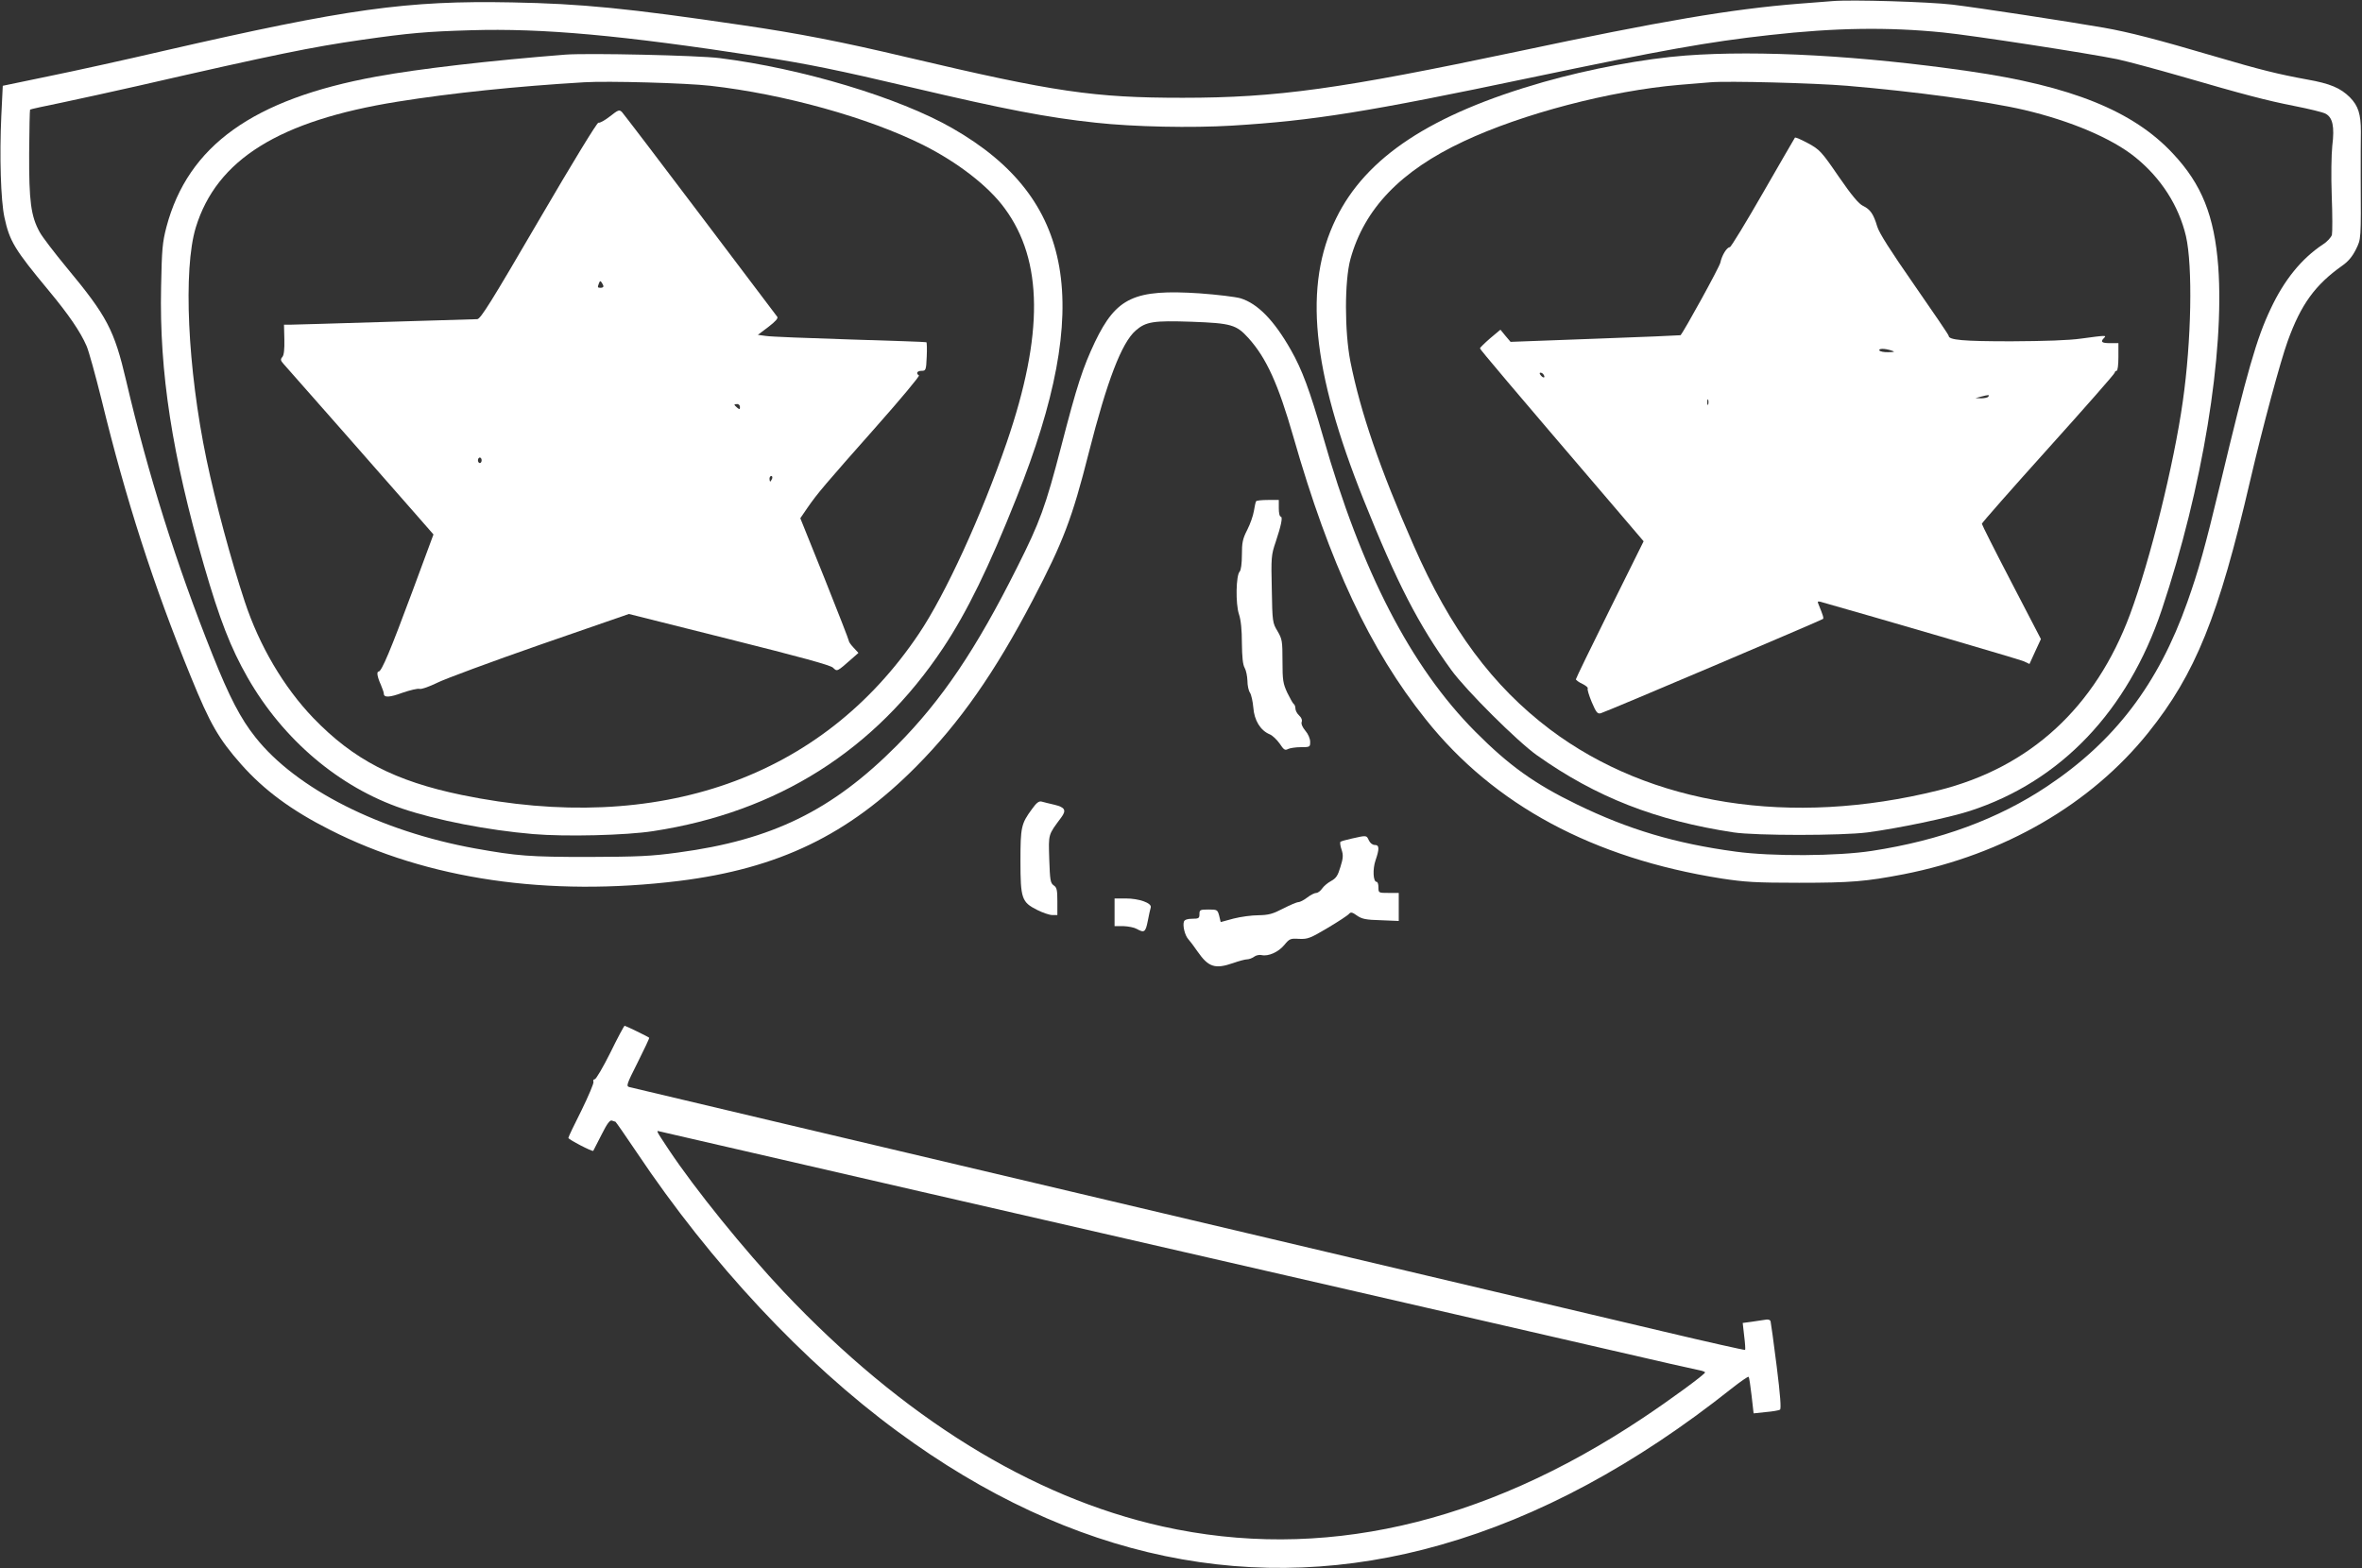 <?xml version="1.0" standalone="no"?>
<!DOCTYPE svg PUBLIC "-//W3C//DTD SVG 20010904//EN"
 "http://www.w3.org/TR/2001/REC-SVG-20010904/DTD/svg10.dtd">
<svg version="1.0" xmlns="http://www.w3.org/2000/svg"
 width="1280pt" height="850pt" viewBox="0 0 1280 850"
 preserveAspectRatio="xMidYMid meet">
<rect x="0" y="0" width="1280" height="850" fill="#333333" stroke="none"/>
<g transform="translate(0,850) scale(0.1,-0.1)"
fill="#ffffff" stroke="none">
<path d="M9930 8494 c-25 -2 -106 -8 -180 -14 -366 -29 -748 -94 -1525 -259
-962 -203 -1304 -251 -1816 -251 -481 0 -695 31 -1491 219 -363 86 -590 130
-898 175 -617 91 -868 116 -1246 123 -569 11 -891 -34 -1884 -262 -206 -48
-487 -110 -625 -138 l-250 -52 -8 -165 c-10 -215 -3 -456 17 -548 28 -130 55
-174 240 -397 108 -130 171 -222 205 -300 12 -27 48 -158 81 -290 132 -543
281 -1006 485 -1505 103 -253 150 -335 272 -473 124 -140 273 -250 481 -355
529 -269 1183 -364 1892 -277 539 67 917 249 1285 620 236 238 426 509 633
905 163 312 212 439 302 795 100 393 178 596 254 663 56 49 97 55 304 48 215
-8 242 -16 308 -89 97 -108 161 -249 243 -535 197 -688 415 -1153 718 -1532
370 -464 906 -752 1603 -862 125 -19 183 -23 420 -23 281 0 362 7 565 46 546
107 1016 380 1327 768 255 318 381 629 552 1366 69 296 164 647 203 755 72
200 149 306 296 410 33 23 55 50 74 88 28 58 28 46 26 397 0 88 0 196 1 240 0
97 -14 141 -60 188 -51 50 -106 74 -231 96 -158 29 -252 52 -503 126 -305 90
-463 131 -600 155 -201 35 -680 108 -820 125 -126 15 -547 28 -650 19z m600
-170 c160 -16 788 -113 944 -145 55 -12 208 -53 340 -91 348 -101 465 -132
622 -163 76 -15 151 -33 166 -41 39 -20 50 -70 37 -174 -5 -50 -7 -162 -3
-271 4 -103 4 -198 1 -212 -4 -13 -25 -37 -49 -52 -116 -77 -210 -193 -283
-349 -76 -160 -126 -334 -274 -953 -82 -341 -116 -463 -178 -638 -157 -443
-393 -753 -759 -997 -265 -177 -578 -293 -949 -350 -187 -29 -545 -31 -740 -4
-326 44 -581 120 -860 256 -229 111 -368 211 -550 394 -350 352 -618 872 -825
1599 -72 251 -114 364 -175 471 -91 160 -179 250 -272 279 -27 8 -127 20 -223
27 -353 23 -450 -22 -566 -263 -66 -140 -97 -233 -184 -570 -84 -322 -114
-406 -238 -652 -222 -444 -408 -720 -652 -966 -350 -352 -676 -512 -1185 -580
-146 -20 -214 -23 -485 -24 -321 0 -386 5 -615 46 -514 93 -970 323 -1191 603
-80 100 -142 220 -232 446 -196 490 -350 980 -468 1485 -65 277 -103 350 -323
615 -66 80 -132 166 -146 192 -48 87 -58 169 -57 427 1 128 3 235 5 237 2 2
79 19 173 38 93 20 279 60 414 91 746 171 939 210 1210 249 258 37 352 45 590
52 390 12 820 -27 1565 -142 262 -40 431 -75 830 -169 502 -118 730 -162 992
-190 209 -23 521 -29 738 -16 444 27 735 74 1620 260 712 149 961 194 1295
231 358 40 641 44 940 14z"/>
<path d="M3065 8204 c-406 -32 -797 -77 -1025 -119 -669 -122 -1021 -375
-1138 -815 -22 -85 -25 -120 -29 -325 -10 -463 60 -913 233 -1512 84 -290 144
-445 236 -606 192 -336 496 -594 838 -710 186 -63 462 -117 709 -138 175 -15
504 -7 651 16 673 103 1202 438 1571 993 130 196 247 435 398 815 417 1044
316 1622 -348 2002 -289 166 -815 324 -1261 380 -120 15 -711 28 -835 19z
m785 -169 c398 -45 855 -172 1153 -321 187 -94 354 -223 442 -344 208 -283
211 -683 11 -1267 -136 -395 -332 -824 -477 -1039 -524 -781 -1411 -1093
-2477 -873 -362 75 -586 191 -804 417 -160 167 -292 390 -372 632 -74 224
-158 535 -207 770 -103 494 -127 1030 -58 1257 113 368 451 579 1094 682 294
47 641 83 1010 105 128 8 556 -4 685 -19z"/>
<path d="M3305 7869 c-27 -21 -55 -37 -62 -34 -7 2 -136 -209 -324 -531 -256
-439 -315 -534 -333 -534 -11 0 -237 -7 -501 -15 -264 -8 -495 -15 -513 -15
l-33 0 2 -80 c1 -53 -2 -85 -11 -95 -11 -13 -10 -19 7 -38 11 -12 154 -175
319 -362 164 -187 342 -390 396 -451 l97 -111 -114 -308 c-118 -318 -167 -435
-183 -435 -12 0 -8 -28 12 -72 9 -21 16 -42 16 -48 0 -22 31 -21 101 5 41 14
82 24 93 21 10 -3 52 12 95 33 42 21 293 114 557 206 l482 167 542 -136 c387
-97 549 -141 564 -155 23 -22 20 -24 104 50 l34 30 -26 28 c-14 15 -26 31 -26
37 0 5 -59 157 -131 337 l-132 328 39 57 c53 77 94 125 372 439 133 150 237
275 232 278 -18 11 -10 25 14 25 23 0 25 3 28 76 2 42 1 77 -2 79 -3 2 -189 8
-415 15 -225 7 -430 15 -454 19 l-44 6 57 43 c39 30 54 47 48 55 -5 7 -193
255 -417 552 -224 297 -415 547 -424 557 -15 15 -20 13 -66 -23z m-35 -921 c0
-5 -7 -8 -15 -8 -17 0 -18 2 -9 25 5 13 8 14 15 3 5 -7 9 -16 9 -20z m740
-654 c0 -14 -3 -14 -15 -4 -8 7 -15 14 -15 16 0 2 7 4 15 4 8 0 15 -7 15 -16z
m-1400 -289 c0 -8 -4 -15 -10 -15 -5 0 -10 7 -10 15 0 8 5 15 10 15 6 0 10 -7
10 -15z m1574 -100 c-4 -8 -8 -15 -10 -15 -2 0 -4 7 -4 15 0 8 4 15 10 15 5 0
7 -7 4 -15z"/>
<path d="M9135 8199 c-224 -17 -519 -72 -772 -144 -608 -174 -961 -407 -1123
-740 -177 -362 -132 -820 150 -1525 179 -447 297 -677 475 -922 79 -109 358
-387 464 -462 320 -227 645 -354 1066 -418 121 -18 584 -18 725 0 166 22 440
79 557 117 491 160 854 542 1038 1090 221 661 340 1388 306 1860 -21 275 -89
446 -246 613 -215 231 -551 366 -1105 446 -581 84 -1137 115 -1535 85z m875
-164 c367 -31 759 -84 960 -131 251 -59 475 -154 601 -256 140 -113 236 -263
275 -428 37 -162 30 -566 -17 -895 -48 -341 -177 -861 -286 -1155 -188 -505
-542 -830 -1038 -954 -801 -199 -1560 -80 -2105 330 -311 235 -541 544 -740
999 -183 416 -287 720 -342 995 -32 163 -32 437 0 555 75 273 272 479 614 639
319 150 794 274 1168 306 69 6 145 12 170 14 92 8 561 -4 740 -19z"/>
<path d="M9727 7754 c-2 -3 -80 -137 -173 -299 -93 -162 -174 -295 -180 -295
-16 0 -43 -44 -51 -83 -4 -23 -198 -375 -216 -394 -1 -1 -209 -10 -462 -19
l-459 -17 -28 33 -27 33 -56 -47 c-30 -26 -55 -51 -55 -54 0 -6 163 -199 725
-856 l162 -190 -183 -369 c-101 -204 -184 -374 -184 -379 0 -4 16 -16 35 -25
19 -9 32 -20 29 -25 -3 -5 7 -38 22 -74 24 -56 31 -65 49 -60 25 6 1196 504
1204 511 5 5 0 20 -24 79 -7 16 -5 18 11 14 280 -79 1078 -312 1100 -322 l32
-15 31 68 31 67 -160 308 c-88 169 -160 312 -160 317 0 5 162 189 360 409 198
220 360 404 360 410 0 5 5 10 10 10 6 0 10 32 10 75 l0 75 -45 0 c-46 0 -54 7
-33 28 15 15 11 15 -122 -3 -70 -10 -198 -14 -381 -15 -262 0 -339 7 -339 30
0 5 -84 128 -186 275 -130 187 -190 281 -201 317 -20 67 -37 93 -77 112 -23
11 -61 56 -132 159 -93 136 -103 146 -165 180 -37 20 -69 34 -72 31z m523
-1154 c21 -7 19 -8 -17 -9 -23 -1 -45 4 -48 9 -7 12 29 12 65 0z m-1885 -131
c11 -17 -1 -21 -15 -4 -8 9 -8 15 -2 15 6 0 14 -5 17 -11z m2410 -119 c-3 -5
-21 -9 -38 -9 l-32 1 30 8 c43 11 47 11 40 0z m-1518 -42 c-3 -7 -5 -2 -5 12
0 14 2 19 5 13 2 -7 2 -19 0 -25z"/>
<path d="M6807 5783 c-3 -5 -8 -28 -12 -53 -4 -25 -20 -71 -36 -102 -25 -49
-29 -69 -29 -136 0 -46 -5 -83 -12 -90 -20 -20 -23 -174 -4 -231 11 -33 16
-86 16 -158 1 -75 5 -116 15 -133 8 -14 14 -45 15 -70 0 -25 6 -54 14 -65 7
-11 15 -47 18 -81 5 -68 38 -123 88 -144 16 -6 40 -30 55 -51 22 -33 28 -38
45 -29 10 5 41 10 69 10 50 0 51 1 51 29 0 17 -11 43 -26 60 -16 19 -24 38
-20 48 4 10 -1 23 -14 35 -11 10 -20 27 -20 38 0 10 -4 21 -9 24 -5 3 -20 31
-35 61 -23 50 -26 67 -26 172 0 109 -2 119 -27 162 -27 45 -28 50 -31 228 -4
171 -3 185 21 255 30 90 40 138 27 138 -6 0 -10 20 -10 45 l0 45 -59 0 c-33 0
-62 -3 -64 -7z"/>
<path d="M5592 4114 c-58 -79 -62 -97 -62 -281 0 -204 7 -223 90 -265 30 -15
67 -28 83 -28 l27 0 0 74 c0 62 -3 76 -20 87 -18 13 -20 28 -24 142 -4 139 -7
129 65 226 29 39 21 55 -37 69 -27 6 -58 14 -69 17 -15 4 -28 -6 -53 -41z"/>
<path d="M7327 3955 c-32 -7 -60 -15 -63 -18 -3 -3 -1 -22 6 -42 10 -30 9 -46
-6 -94 -14 -47 -23 -61 -50 -76 -19 -10 -41 -29 -49 -41 -9 -13 -23 -24 -32
-24 -9 0 -31 -11 -49 -25 -18 -14 -40 -25 -48 -25 -9 0 -46 -16 -83 -35 -56
-29 -78 -35 -133 -36 -36 0 -96 -8 -135 -18 l-70 -19 -8 34 c-9 33 -11 34 -58
34 -46 0 -49 -2 -49 -25 0 -22 -4 -25 -39 -25 -25 0 -41 -5 -45 -15 -8 -22 5
-75 23 -95 9 -10 32 -40 51 -68 59 -85 95 -96 193 -62 31 11 65 20 75 20 10 0
27 6 38 14 10 8 29 12 41 9 36 -8 91 16 123 55 28 34 33 36 80 33 47 -2 60 3
156 60 57 34 109 68 115 76 9 10 17 9 43 -10 26 -18 47 -23 129 -25 l97 -4 0
76 0 76 -55 0 c-54 0 -55 0 -55 30 0 17 -4 30 -10 30 -19 0 -22 69 -6 116 22
64 21 84 -4 84 -12 0 -25 10 -32 25 -13 28 -11 28 -91 10z"/>
<path d="M6040 3555 l0 -75 48 0 c26 -1 58 -7 72 -15 41 -23 48 -18 60 43 6
31 13 64 16 73 7 24 -63 49 -136 49 l-60 0 0 -75z"/>
<path d="M3308 2795 c-40 -80 -78 -145 -85 -145 -7 0 -10 -6 -7 -14 3 -7 -27
-77 -65 -155 -39 -77 -71 -144 -71 -149 0 -8 130 -76 135 -70 1 2 21 41 44 86
31 62 46 82 57 78 9 -3 17 -6 19 -6 2 0 54 -75 116 -167 402 -601 905 -1139
1414 -1513 941 -693 1940 -901 2945 -613 527 150 1053 433 1573 846 48 38 90
67 93 64 3 -2 10 -48 16 -101 l11 -97 66 7 c36 3 71 9 77 13 7 4 2 77 -18 236
-16 127 -31 236 -33 243 -3 9 -15 12 -32 8 -16 -2 -49 -7 -74 -11 l-45 -6 8
-71 c5 -39 7 -73 5 -75 -3 -2 -204 43 -448 101 -244 58 -1598 378 -3009 711
-1411 333 -2575 609 -2587 612 -21 5 -20 10 43 135 36 72 64 131 62 133 -6 6
-128 65 -133 65 -3 0 -38 -65 -77 -145z m1687 -755 c1778 -408 3144 -722 3725
-856 250 -58 470 -108 488 -111 17 -3 32 -9 32 -12 0 -10 -188 -148 -340 -249
-869 -579 -1746 -776 -2600 -586 -712 159 -1409 591 -2053 1272 -213 226 -479
554 -624 772 -70 106 -69 103 -47 97 11 -3 649 -150 1419 -327z"/>
</g>
</svg>
